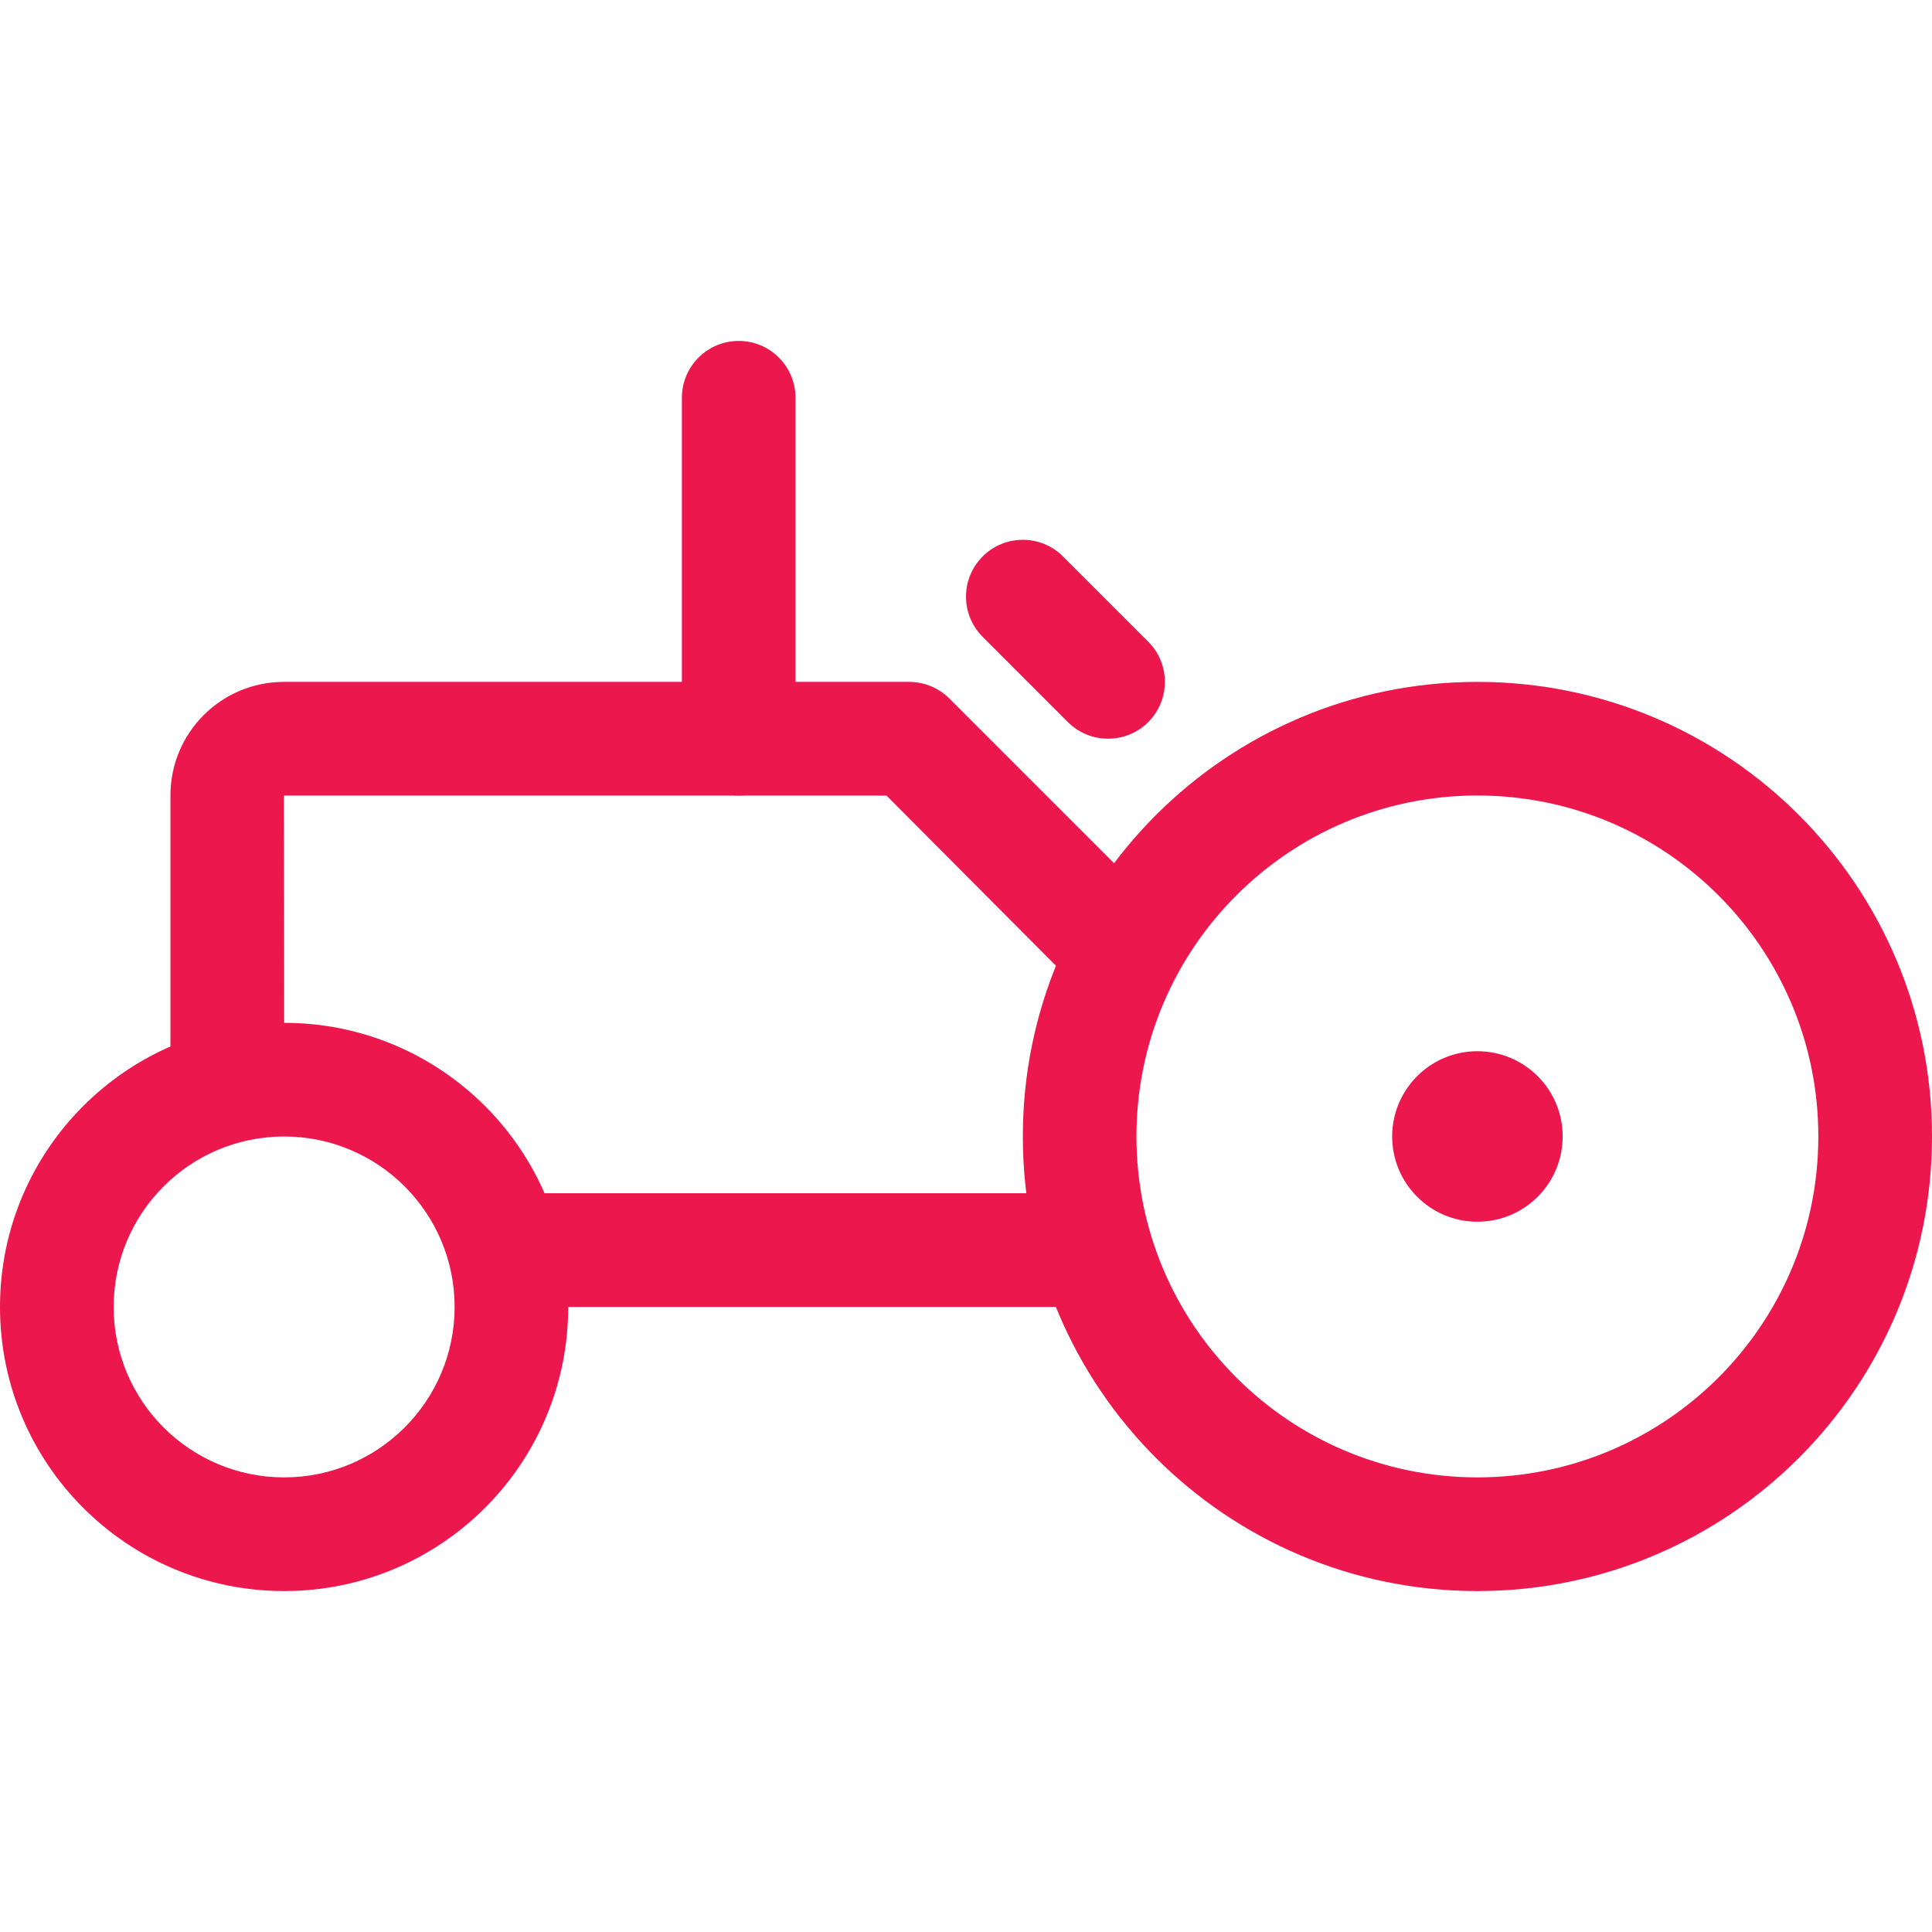 <svg width="36" height="36" viewBox="0 0 36 36" fill="none" xmlns="http://www.w3.org/2000/svg">
<path fill-rule="evenodd" clip-rule="evenodd" d="M-8.39233e-05 24.353C-8.39233e-05 21.429 2.37 19.059 5.294 19.059C8.218 19.059 10.588 21.429 10.588 24.353C10.588 27.277 8.218 29.647 5.294 29.647C2.37 29.647 -8.39233e-05 27.277 -8.39233e-05 24.353ZM8.471 24.353C8.471 22.599 7.048 21.177 5.294 21.177C3.54 21.177 2.118 22.599 2.118 24.353C2.118 26.107 3.54 27.529 5.294 27.529C7.048 27.529 8.471 26.107 8.471 24.353Z" fill="#EC174C"/>
<path fill-rule="evenodd" clip-rule="evenodd" d="M19.059 21.176C19.059 16.498 22.851 12.706 27.529 12.706C32.208 12.706 36 16.498 36 21.176C36 25.855 32.208 29.647 27.529 29.647C22.851 29.647 19.059 25.855 19.059 21.176ZM33.882 21.176C33.882 17.668 31.038 14.823 27.529 14.823C24.021 14.823 21.176 17.668 21.176 21.176C21.176 24.685 24.021 27.529 27.529 27.529C31.038 27.529 33.882 24.685 33.882 21.176Z" fill="#EC174C"/>
<path d="M27.529 22.765C26.652 22.765 25.941 22.054 25.941 21.176C25.941 20.299 26.652 19.588 27.529 19.588C28.407 19.588 29.118 20.299 29.118 21.176C29.118 22.054 28.407 22.765 27.529 22.765Z" fill="#EC174C"/>
<path fill-rule="evenodd" clip-rule="evenodd" d="M3.176 14.821C3.176 13.653 4.122 12.706 5.29 12.706H16.941C17.222 12.706 17.491 12.818 17.69 13.016L21.396 16.722C21.809 17.135 21.809 17.806 21.396 18.219C20.982 18.633 20.312 18.633 19.898 18.219L16.518 14.824H5.29C5.292 14.824 5.294 19.591 5.294 19.591C5.294 20.176 4.82 20.65 4.235 20.65C3.65 20.65 3.176 20.176 3.176 19.591V14.821Z" fill="#EC174C"/>
<path fill-rule="evenodd" clip-rule="evenodd" d="M21.396 11.957C21.809 12.371 21.809 13.041 21.396 13.455C20.982 13.868 20.312 13.868 19.898 13.455L18.31 11.866C17.897 11.453 17.897 10.782 18.31 10.369C18.724 9.955 19.394 9.955 19.808 10.369L21.396 11.957Z" fill="#EC174C"/>
<path fill-rule="evenodd" clip-rule="evenodd" d="M20.118 22.235C20.703 22.235 21.177 22.709 21.177 23.294C21.177 23.879 20.703 24.353 20.118 24.353H9.525C8.94 24.353 8.466 23.879 8.466 23.294C8.466 22.709 8.94 22.235 9.525 22.235H20.118Z" fill="#EC174C"/>
<path fill-rule="evenodd" clip-rule="evenodd" d="M12.706 7.412C12.706 6.827 13.18 6.353 13.765 6.353C14.349 6.353 14.823 6.827 14.823 7.412V13.765C14.823 14.35 14.349 14.824 13.765 14.824C13.18 14.824 12.706 14.35 12.706 13.765V7.412Z" fill="#EC174C"/>
</svg>
